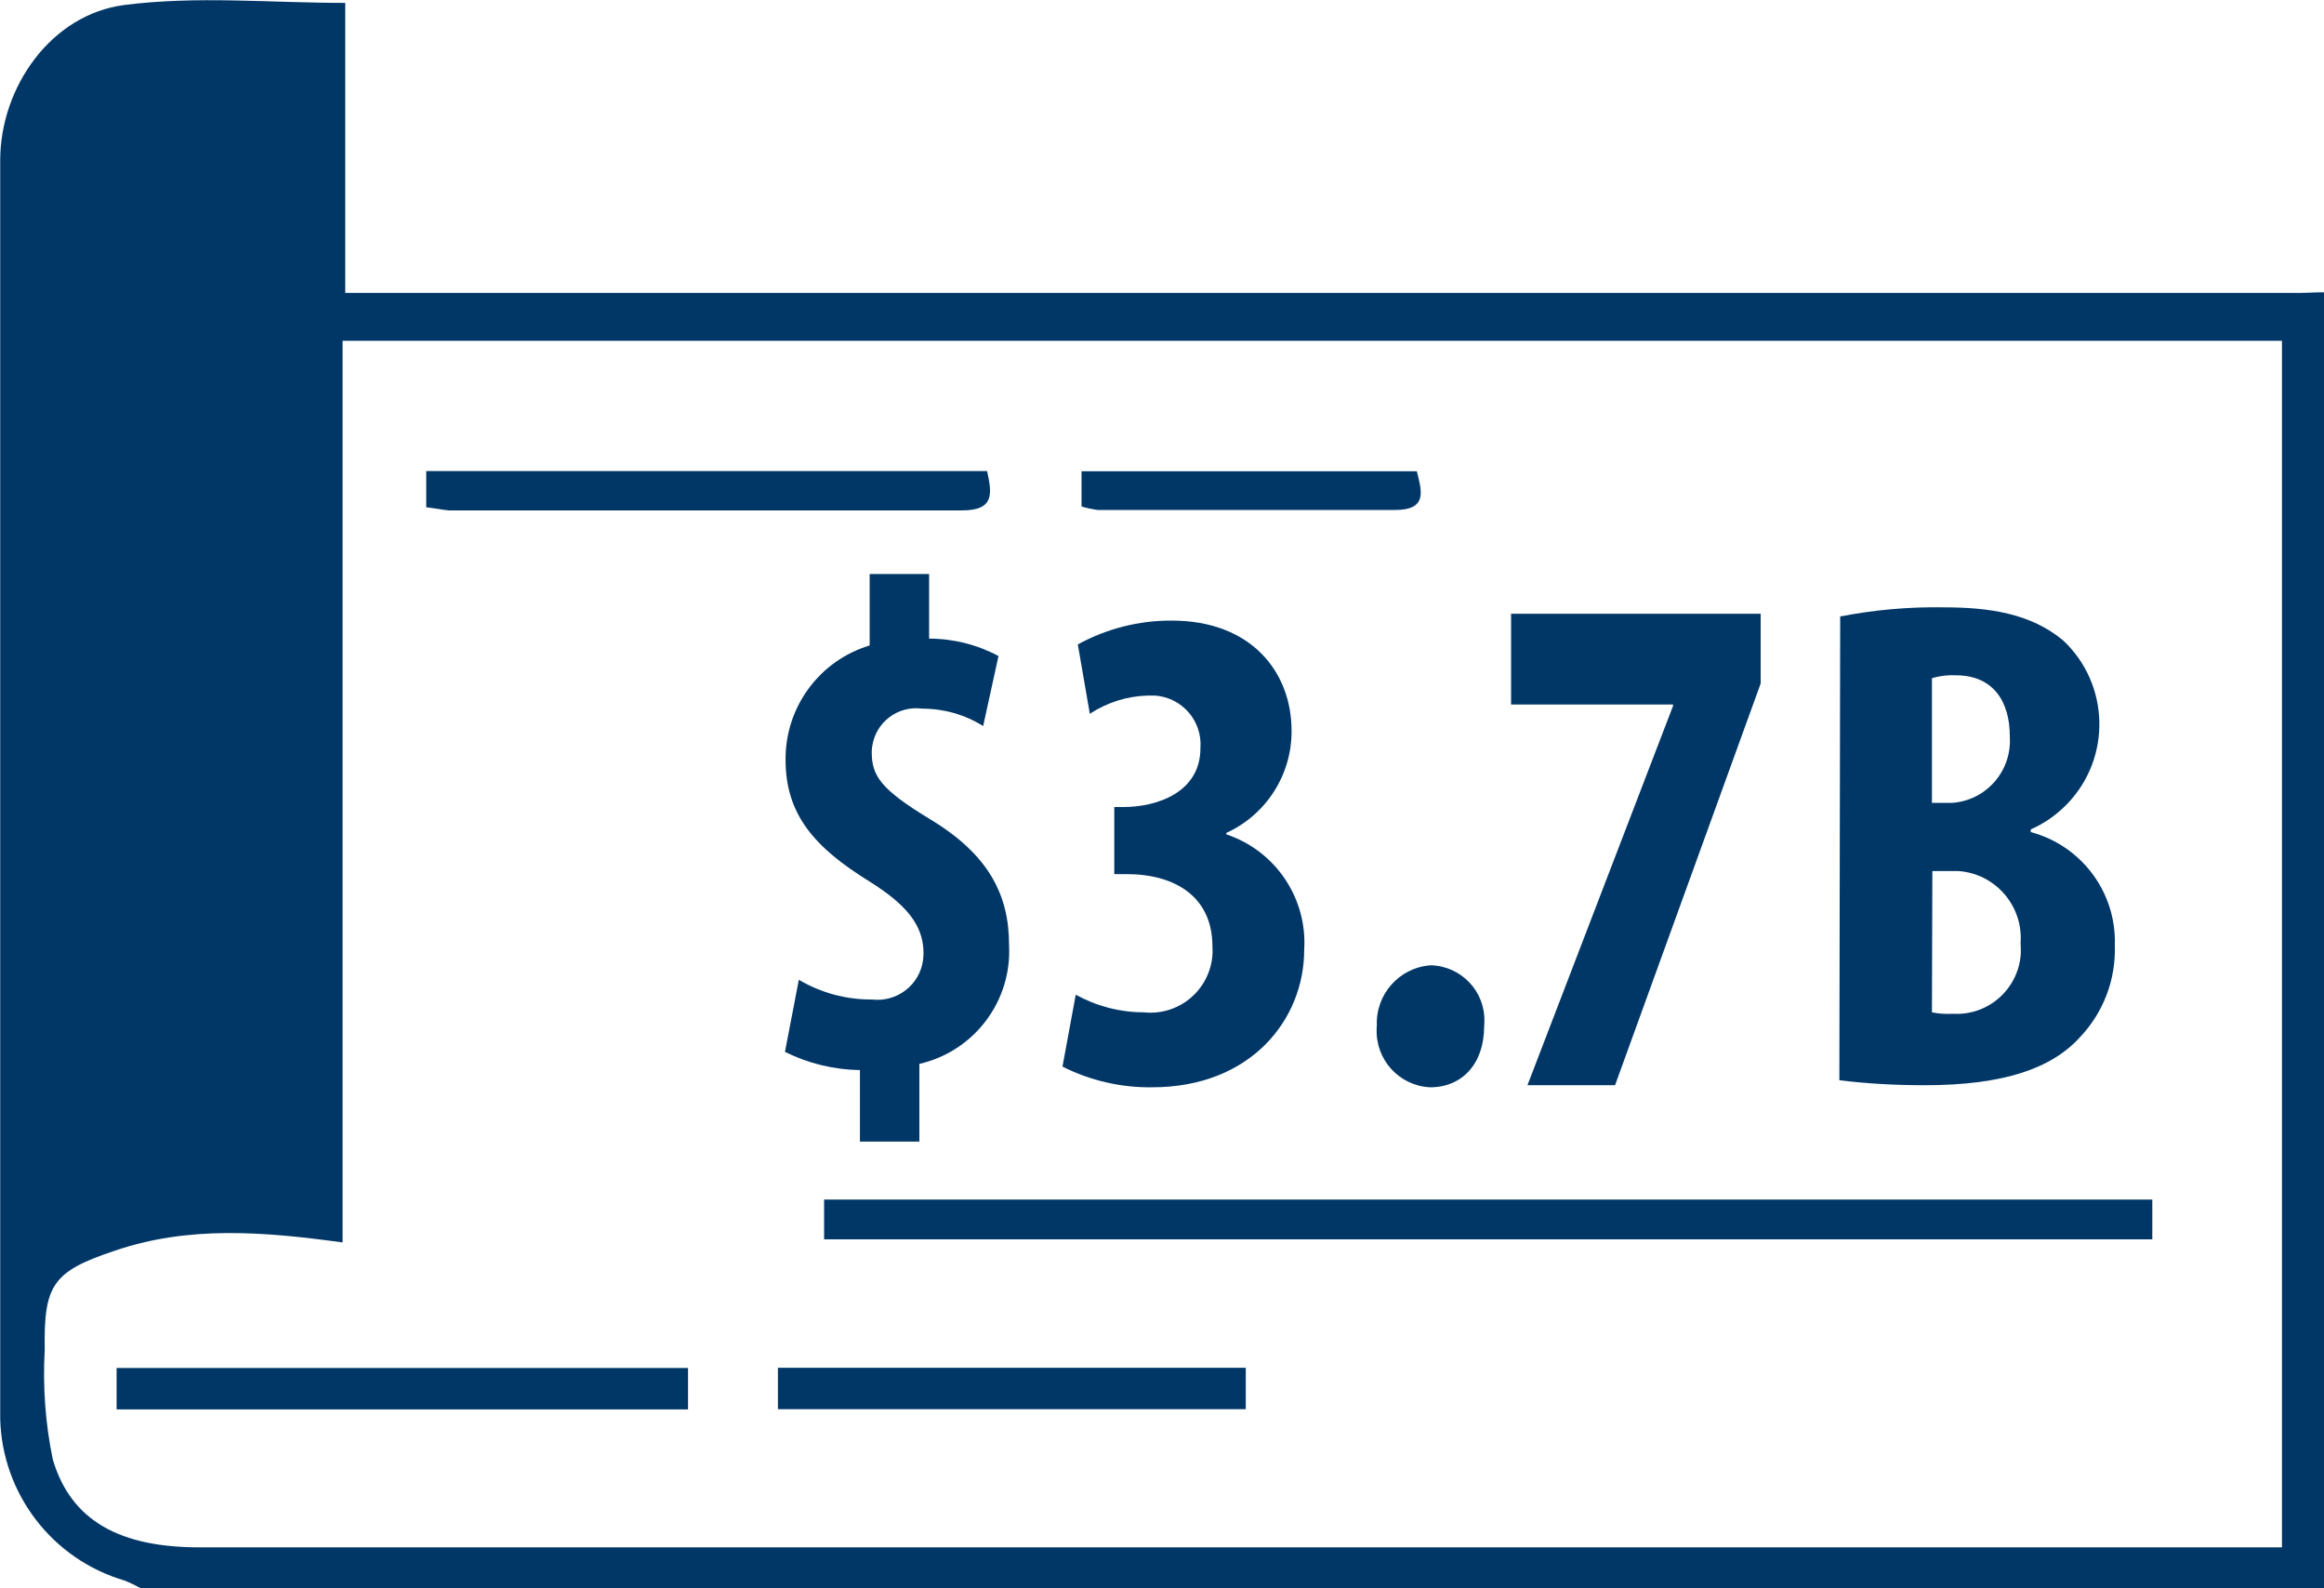 <?xml version="1.0" encoding="UTF-8"?><svg xmlns="http://www.w3.org/2000/svg" viewBox="0 0 112.21 76.67"><defs><style>.c{fill:#013767;}</style></defs><g id="a"><path class="c" d="M112.21,14.11v62.57H6.81c-.26-.14-.52-.27-.8-.38C2.53,75.28,.1,72.12,.01,68.49V7.74C.01,4.2,2.48,.69,6.01,.24s7-.1,10.66-.1V14.14H110.62c.5,.02,1.05-.03,1.59-.03ZM16.54,59.98c-3.85-.53-7.46-.81-11,.4-3,1-3.43,1.65-3.38,4.78-.1,1.78,.03,3.56,.39,5.3,.89,3,3.29,4.24,7.09,4.24H110.18V16.45H16.54V59.98Z"/><path class="c" d="M39.79,59.83v-1.92H103.92v1.92H39.79Z"/><path class="c" d="M33.22,66.04v2H5.63v-2h27.59Z"/><path class="c" d="M20.58,24.49v-1.75h27.08c.23,1.07,.38,1.9-1.21,1.9H21.66c-.31-.03-.63-.1-1.08-.15Z"/><path class="c" d="M37.56,68.03v-2h22.59v2h-22.59Z"/><path class="c" d="M52.22,24.45v-1.7h16.19c.23,.95,.55,1.88-1.09,1.87h-14.33c-.26-.04-.52-.09-.77-.17Z"/><path class="c" d="M41.52,55.11v-3.45c-1.26-.02-2.49-.32-3.62-.88l.67-3.48c1.07,.63,2.28,.96,3.52,.95,1.22,.15,2.33-.71,2.48-1.92,.01-.11,.02-.21,.02-.32,0-1.38-.88-2.37-2.6-3.45-2.67-1.65-4.06-3.24-4.06-5.88-.02-2.54,1.63-4.79,4.06-5.52v-3.45h2.87v3.12c1.17,0,2.32,.29,3.35,.84l-.74,3.38c-.88-.55-1.9-.84-2.94-.84-1.18-.16-2.26,.66-2.42,1.84-.01,.08-.02,.17-.02,.25,0,1.16,.44,1.8,2.77,3.22,2.88,1.72,3.86,3.68,3.86,6.09,.15,2.72-1.68,5.14-4.33,5.75v3.75h-2.87Z"/><path class="c" d="M51.94,48.02c1,.55,2.13,.85,3.28,.85,1.65,.18,3.13-1.01,3.31-2.66,.02-.17,.02-.35,.01-.52,0-2.44-1.86-3.49-4.13-3.49h-.61v-3.24h.44c1.63,0,3.72-.71,3.72-2.84,.1-1.31-.88-2.44-2.18-2.54-.13,0-.26,0-.39,0-.99,.03-1.95,.34-2.77,.88l-.58-3.35c1.39-.76,2.95-1.16,4.54-1.15,3.85,0,5.78,2.5,5.78,5.31,.02,2.12-1.22,4.06-3.15,4.94v.07c2.37,.79,3.92,3.08,3.76,5.58,0,3.35-2.57,6.63-7.34,6.63-1.5,.02-2.99-.32-4.33-1l.64-3.47Z"/><path class="c" d="M66.48,49.54c-.08-1.53,1.08-2.84,2.61-2.94,1.47,.04,2.63,1.27,2.58,2.73,0,.07,0,.14-.01,.21,0,1.8-1.05,2.95-2.61,2.95-1.49-.07-2.64-1.33-2.58-2.82,0-.04,0-.09,0-.13Z"/><path class="c" d="M88.85,29.76c1.65-.32,3.32-.47,5-.44,2.13,0,4.2,.27,5.79,1.62,2.22,2.11,2.31,5.63,.19,7.85-.51,.53-1.11,.96-1.78,1.25v.13c2.45,.65,4.14,2.91,4.06,5.45,.06,1.66-.55,3.27-1.7,4.47-1.35,1.48-3.65,2.3-7.47,2.3-1.38,0-2.76-.07-4.13-.24l.04-22.39Zm4.43,9h.95c1.65-.1,2.91-1.52,2.81-3.18v-.04c0-1.65-.78-2.94-2.61-2.94-.39-.02-.78,.03-1.15,.14v6.02Zm0,10.11c.33,.07,.67,.09,1,.07,1.71,.11,3.18-1.19,3.29-2.9,.01-.17,0-.35-.01-.52,.13-1.79-1.22-3.35-3.01-3.47-.1,0-.2,0-.3,0h-.95l-.02,6.83Z"/></g><g id="b"><path class="c" d="M85.01,29.64v3.36l-7.03,19.39h-4.23l7.03-18.31v-.07h-7.82v-4.38h12.05Z"/></g></svg>